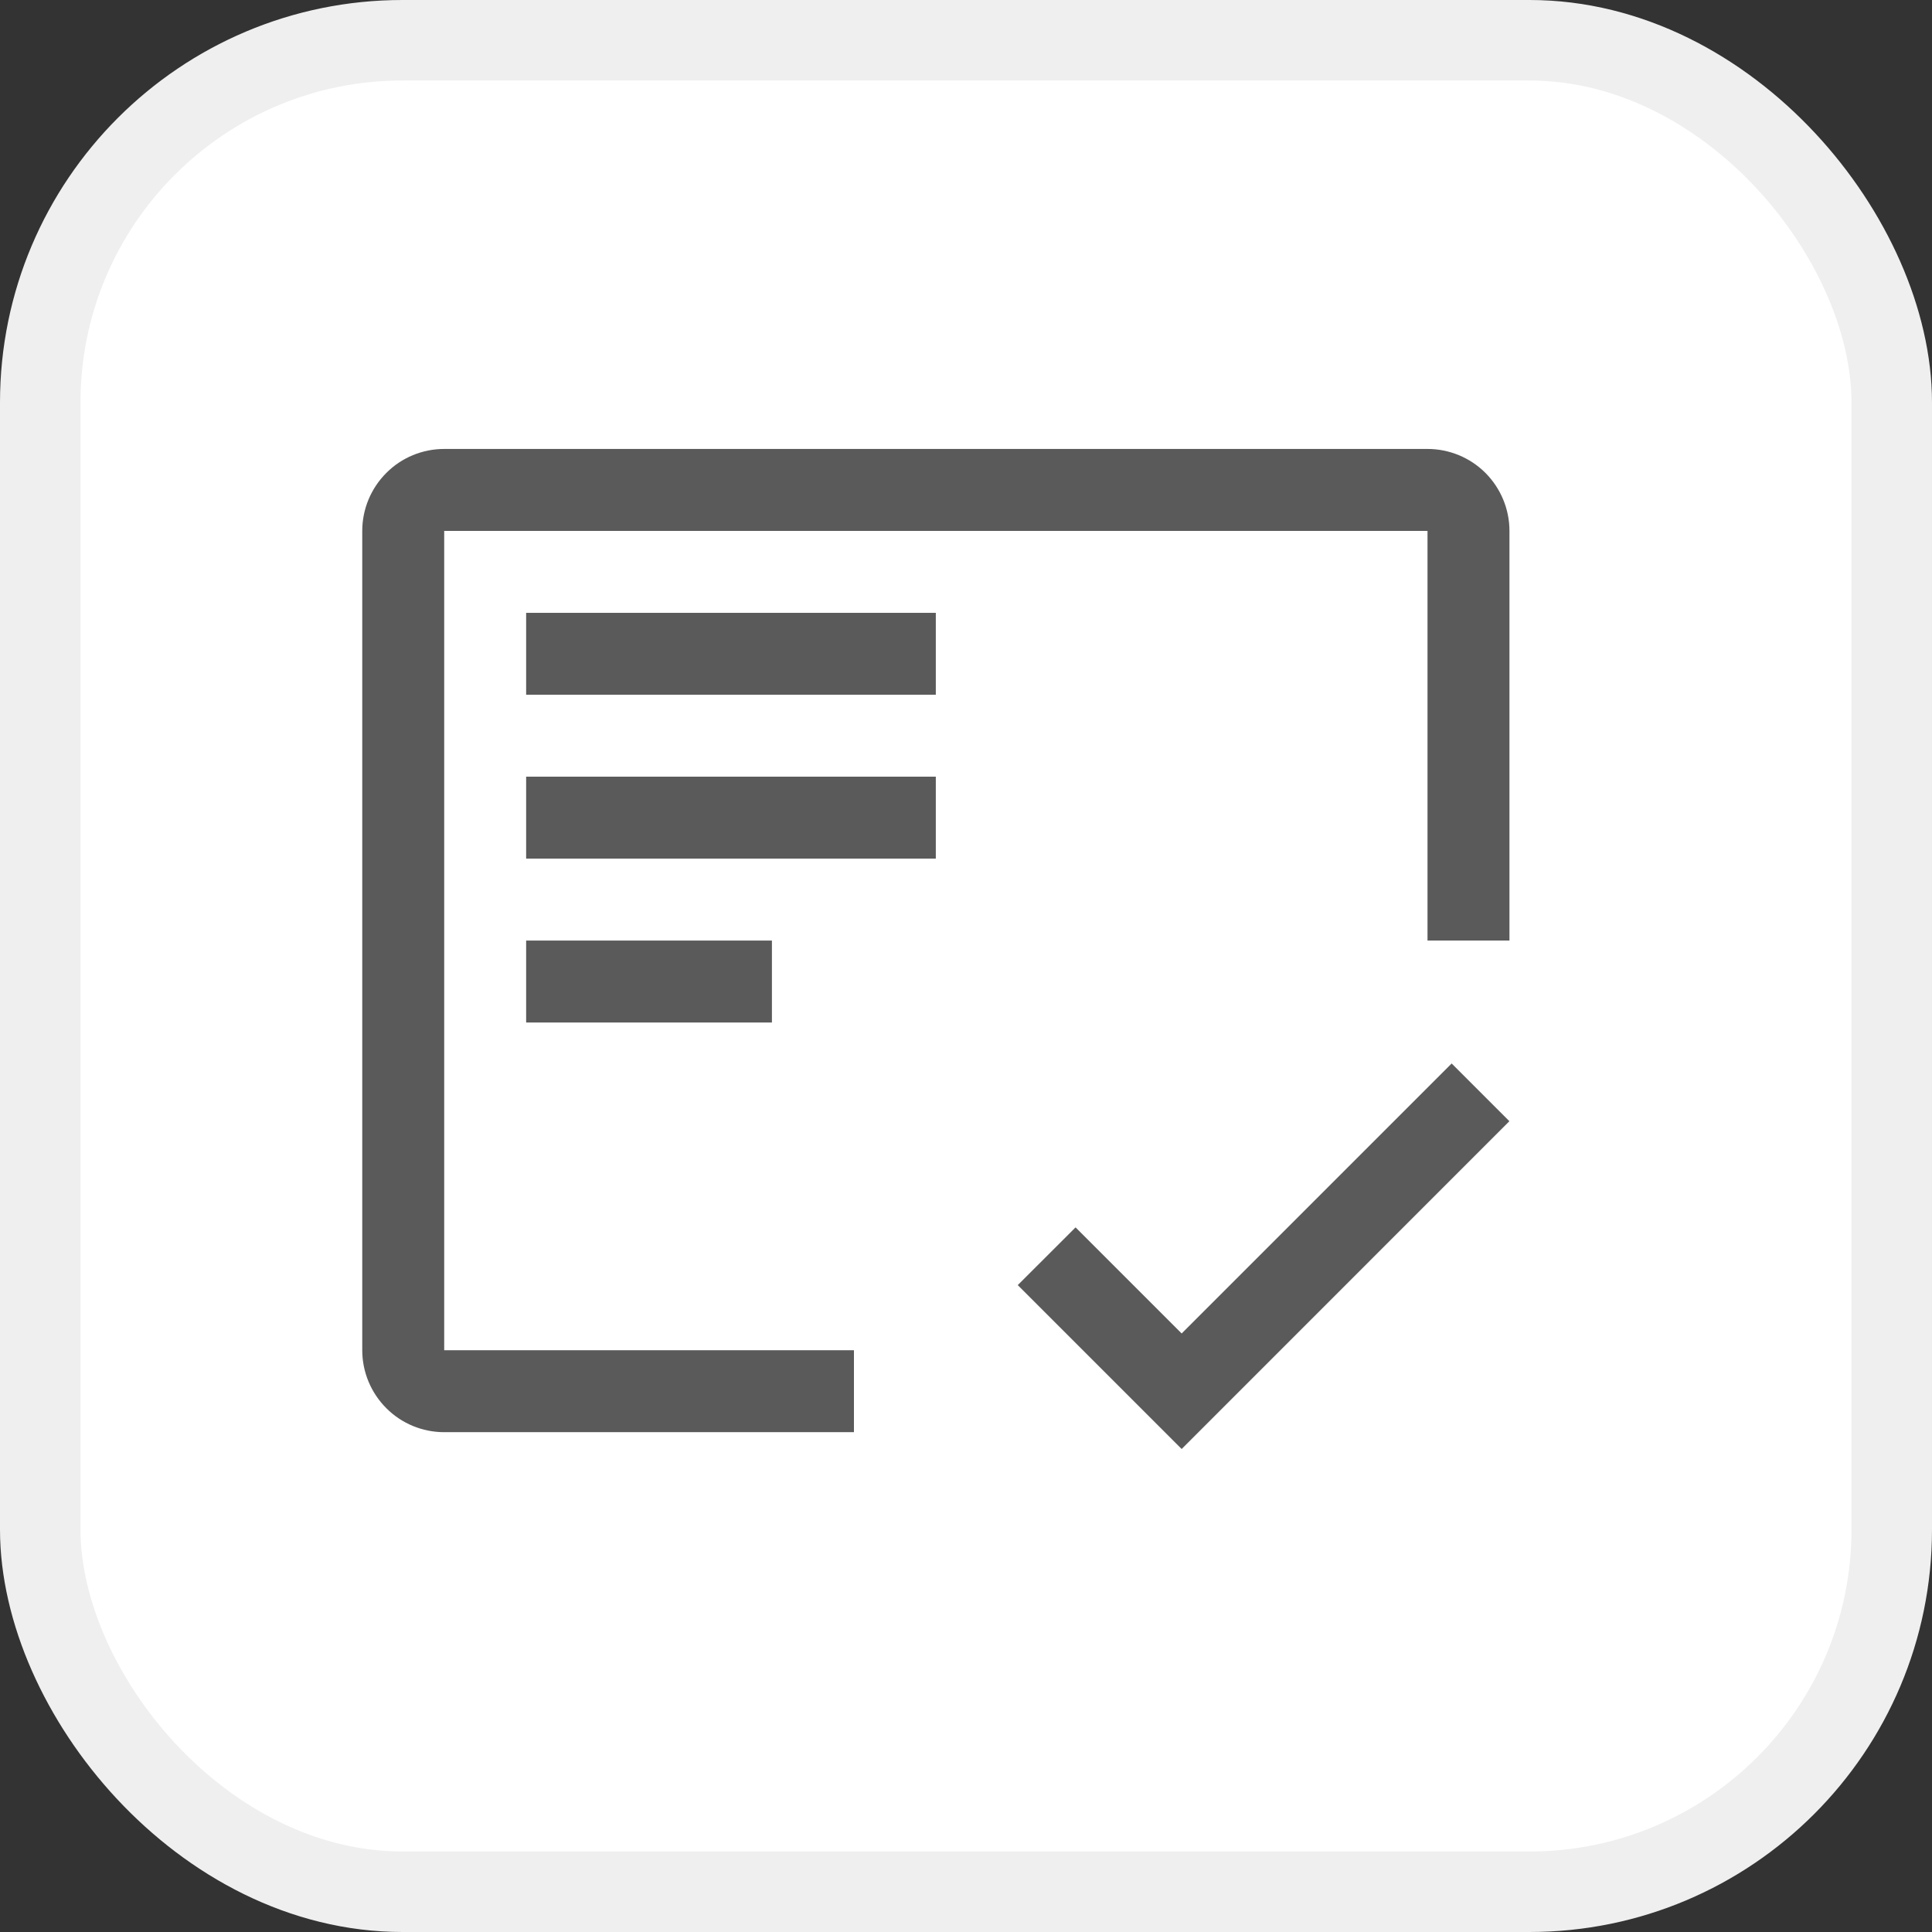 <svg width="24" height="24" viewBox="0 0 24 24" fill="none" xmlns="http://www.w3.org/2000/svg">
<rect x="0" y="0" width="24" height="24" fill="#333333" stroke="none"/>
<rect x="0.5" y="0.5" width="23" height="23" rx="4.5" fill="white"/>
<rect x="0.5" y="0.5" width="23" height="23" rx="4.5" stroke="#EFEFEF"/>
<path d="M6.536 11.684H9.589V12.702H6.536V11.684Z" fill="#5A5A5A"/>
<path d="M6.536 9.648H11.625V10.666H6.536V9.648Z" fill="#5A5A5A"/>
<path d="M6.536 7.613H11.625V8.63H6.536V7.613Z" fill="#5A5A5A"/>
<path d="M10.608 16.773H5.518V6.595H17.733V11.684H18.751V6.595C18.751 6.325 18.643 6.066 18.453 5.875C18.262 5.684 18.003 5.577 17.733 5.577H5.518C5.248 5.577 4.989 5.684 4.799 5.875C4.608 6.066 4.5 6.325 4.5 6.595V16.773C4.5 17.043 4.608 17.302 4.799 17.493C4.989 17.684 5.248 17.791 5.518 17.791H10.608V16.773Z" fill="#5A5A5A"/>
<path d="M14.679 16.565L13.361 15.247L12.643 15.964L14.679 18L18.75 13.928L18.033 13.211L14.679 16.565Z" fill="#5A5A5A"/>
</svg>
